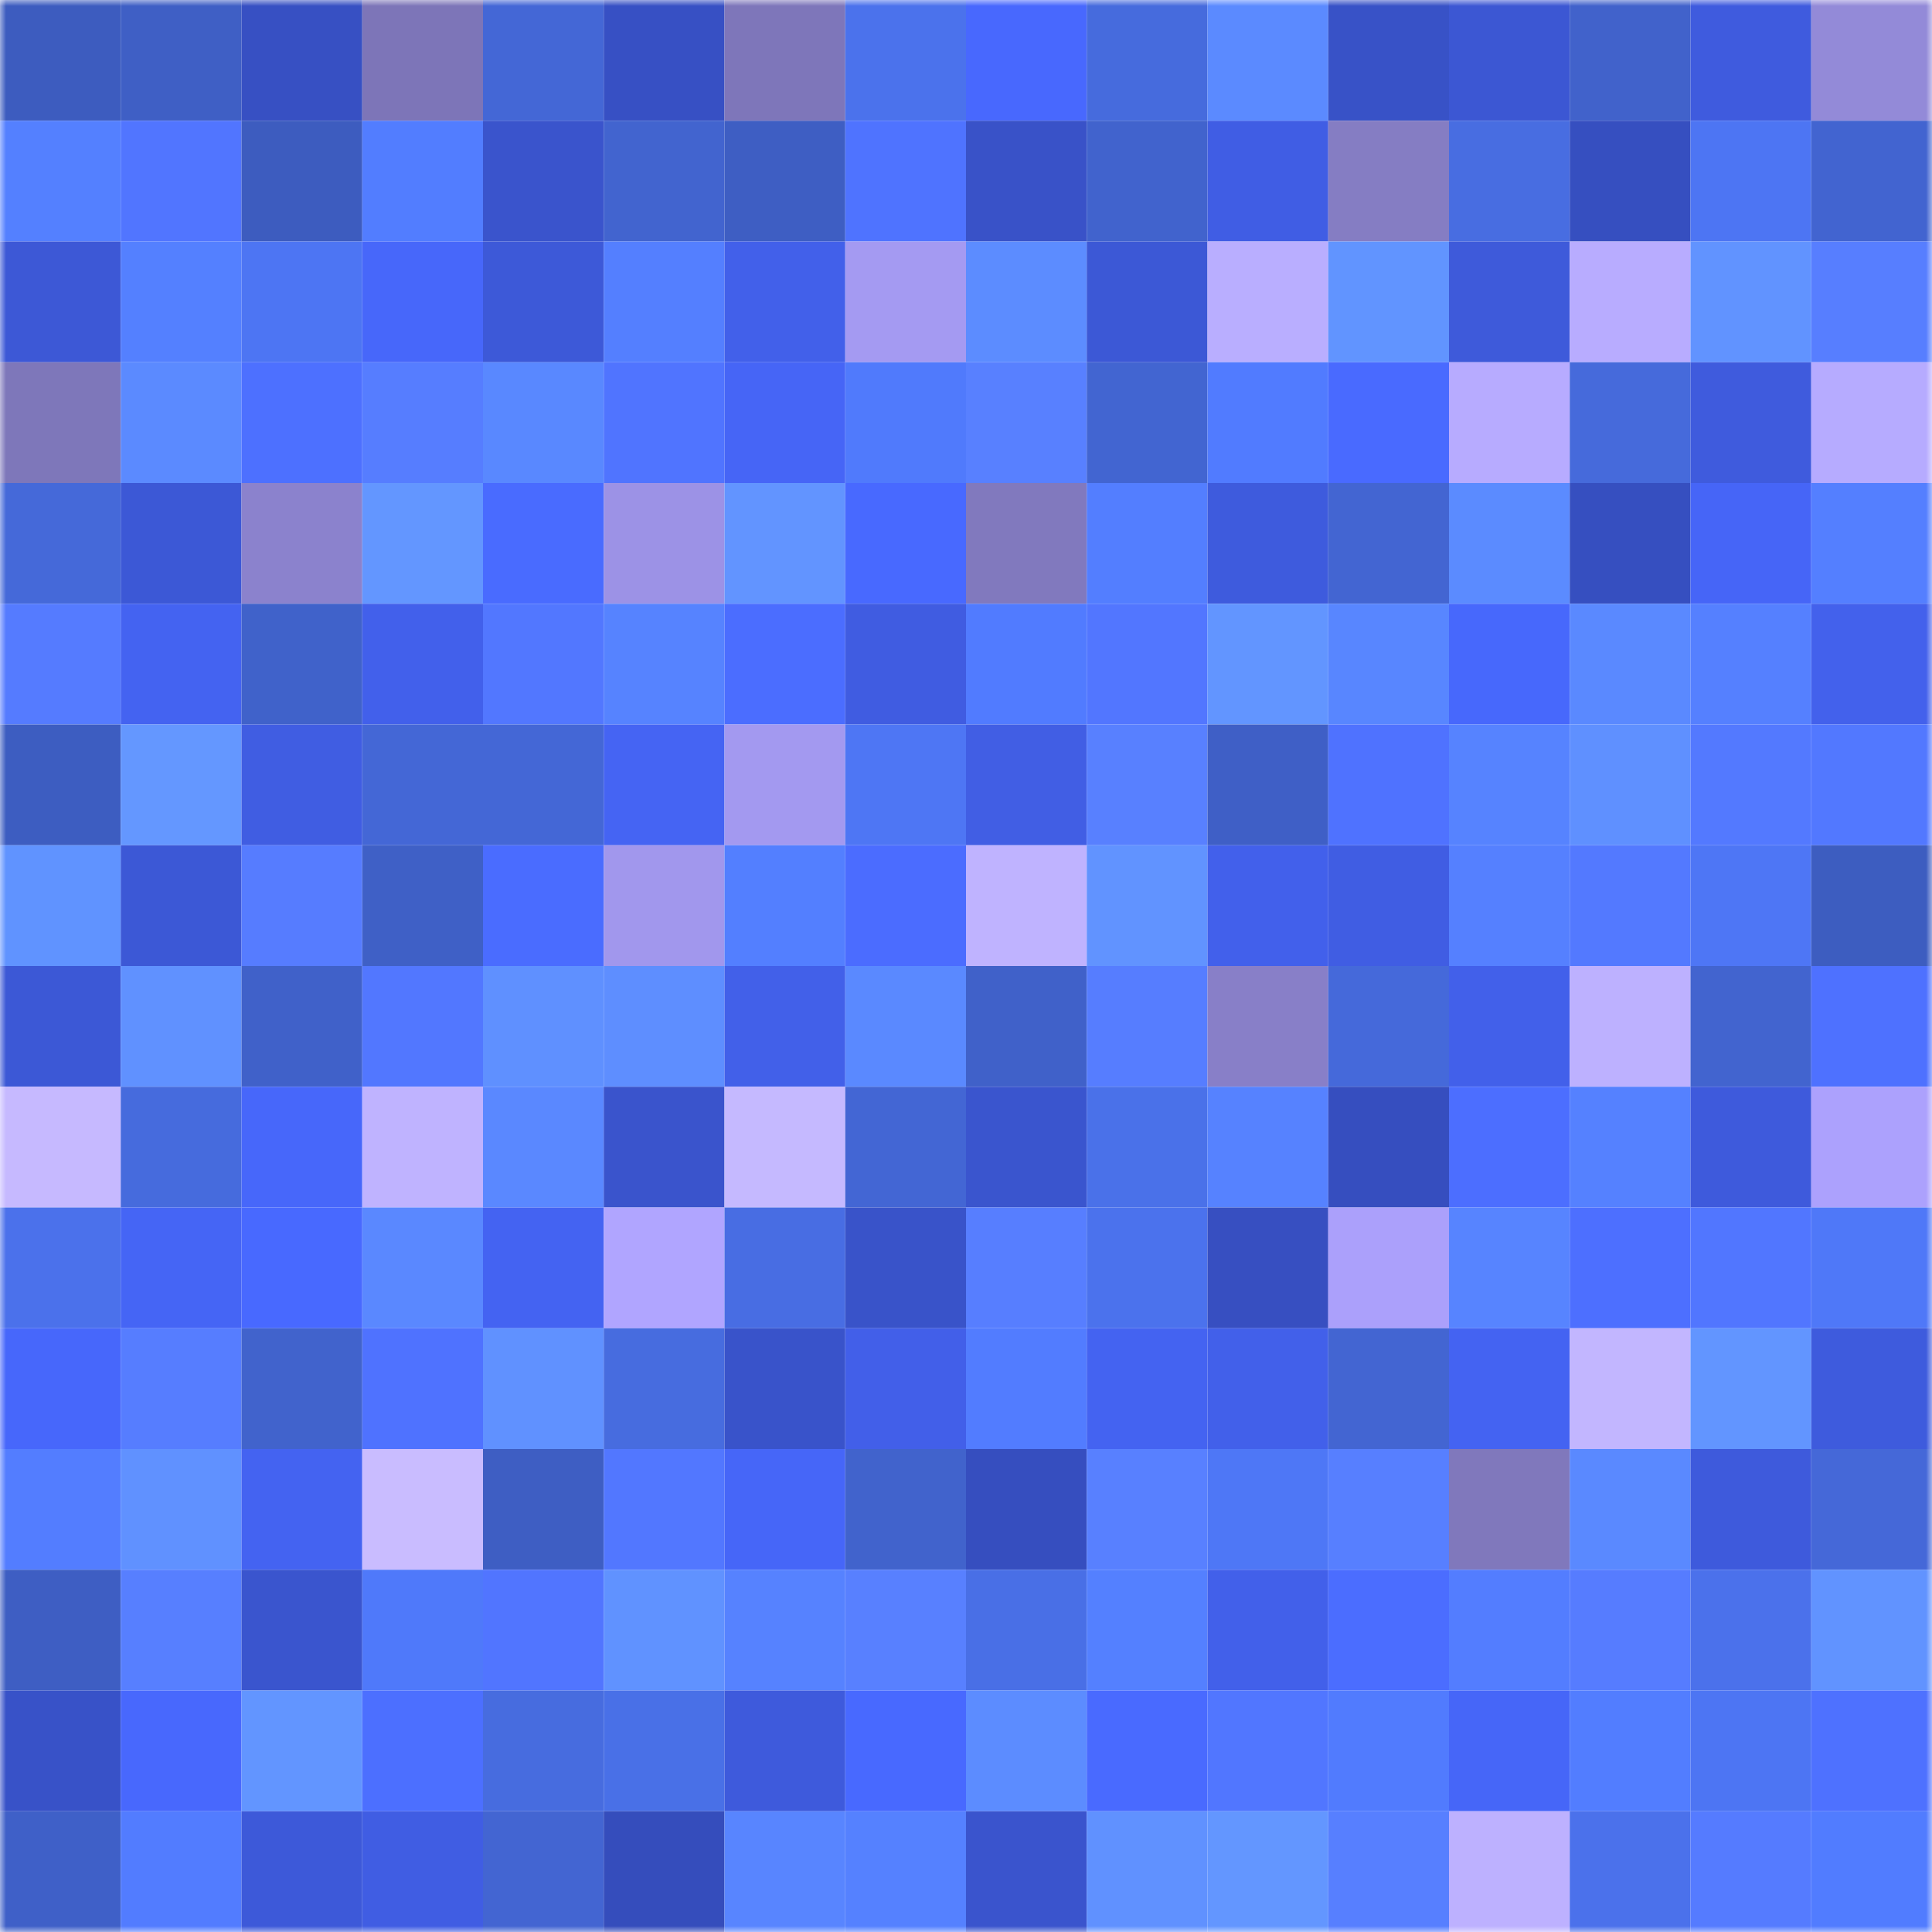 <svg viewBox="0 0 160 160" fill="none" role="img" xmlns="http://www.w3.org/2000/svg" width="240" height="240" name="basenames%2Cbogia.base.eth"><mask id="2032129933" mask-type="alpha" maskUnits="userSpaceOnUse" x="0" y="0" width="160" height="160"><rect width="160" height="160" fill="#FFFFFF"></rect></mask><g mask="url(#2032129933)"><rect x="0" y="0" width="10" height="10" fill="#3d5cbf"></rect><rect x="10" y="0" width="10" height="10" fill="#3f5fc5"></rect><rect x="20" y="0" width="10" height="10" fill="#3750c3"></rect><rect x="30" y="0" width="10" height="10" fill="#7d75b8"></rect><rect x="40" y="0" width="10" height="10" fill="#4467d6"></rect><rect x="50" y="0" width="10" height="10" fill="#3750c4"></rect><rect x="60" y="0" width="10" height="10" fill="#7e76ba"></rect><rect x="70" y="0" width="10" height="10" fill="#4b72ec"></rect><rect x="80" y="0" width="10" height="10" fill="#4868fe"></rect><rect x="90" y="0" width="10" height="10" fill="#466bdd"></rect><rect x="100" y="0" width="10" height="10" fill="#5b8aff"></rect><rect x="110" y="0" width="10" height="10" fill="#3852c7"></rect><rect x="120" y="0" width="10" height="10" fill="#3c57d3"></rect><rect x="130" y="0" width="10" height="10" fill="#4162cb"></rect><rect x="140" y="0" width="10" height="10" fill="#3f5bde"></rect><rect x="150" y="0" width="10" height="10" fill="#938ad8"></rect><rect x="0" y="10" width="10" height="10" fill="#5480ff"></rect><rect x="10" y="10" width="10" height="10" fill="#5175ff"></rect><rect x="20" y="10" width="10" height="10" fill="#3d5cbf"></rect><rect x="30" y="10" width="10" height="10" fill="#527dff"></rect><rect x="40" y="10" width="10" height="10" fill="#3a54cc"></rect><rect x="50" y="10" width="10" height="10" fill="#4264cf"></rect><rect x="60" y="10" width="10" height="10" fill="#3e5ec3"></rect><rect x="70" y="10" width="10" height="10" fill="#4f73ff"></rect><rect x="80" y="10" width="10" height="10" fill="#3952c8"></rect><rect x="90" y="10" width="10" height="10" fill="#4163cd"></rect><rect x="100" y="10" width="10" height="10" fill="#405de4"></rect><rect x="110" y="10" width="10" height="10" fill="#857dc3"></rect><rect x="120" y="10" width="10" height="10" fill="#486de1"></rect><rect x="130" y="10" width="10" height="10" fill="#364fc0"></rect><rect x="140" y="10" width="10" height="10" fill="#4d75f3"></rect><rect x="150" y="10" width="10" height="10" fill="#4264d0"></rect><rect x="0" y="20" width="10" height="10" fill="#3d58d6"></rect><rect x="10" y="20" width="10" height="10" fill="#5480ff"></rect><rect x="20" y="20" width="10" height="10" fill="#4d75f3"></rect><rect x="30" y="20" width="10" height="10" fill="#4767fa"></rect><rect x="40" y="20" width="10" height="10" fill="#3d59d8"></rect><rect x="50" y="20" width="10" height="10" fill="#547fff"></rect><rect x="60" y="20" width="10" height="10" fill="#4260ea"></rect><rect x="70" y="20" width="10" height="10" fill="#a49af2"></rect><rect x="80" y="20" width="10" height="10" fill="#5c8cff"></rect><rect x="90" y="20" width="10" height="10" fill="#3c58d6"></rect><rect x="100" y="20" width="10" height="10" fill="#b9aeff"></rect><rect x="110" y="20" width="10" height="10" fill="#6194ff"></rect><rect x="120" y="20" width="10" height="10" fill="#3e5ada"></rect><rect x="130" y="20" width="10" height="10" fill="#b8acff"></rect><rect x="140" y="20" width="10" height="10" fill="#6193ff"></rect><rect x="150" y="20" width="10" height="10" fill="#577eff"></rect><rect x="0" y="30" width="10" height="10" fill="#7e77ba"></rect><rect x="10" y="30" width="10" height="10" fill="#5b8aff"></rect><rect x="20" y="30" width="10" height="10" fill="#4d70ff"></rect><rect x="30" y="30" width="10" height="10" fill="#567dff"></rect><rect x="40" y="30" width="10" height="10" fill="#5988ff"></rect><rect x="50" y="30" width="10" height="10" fill="#5074ff"></rect><rect x="60" y="30" width="10" height="10" fill="#4665f6"></rect><rect x="70" y="30" width="10" height="10" fill="#507afc"></rect><rect x="80" y="30" width="10" height="10" fill="#5880ff"></rect><rect x="90" y="30" width="10" height="10" fill="#4265d1"></rect><rect x="100" y="30" width="10" height="10" fill="#517bff"></rect><rect x="110" y="30" width="10" height="10" fill="#496aff"></rect><rect x="120" y="30" width="10" height="10" fill="#b7abff"></rect><rect x="130" y="30" width="10" height="10" fill="#466adb"></rect><rect x="140" y="30" width="10" height="10" fill="#3f5bdd"></rect><rect x="150" y="30" width="10" height="10" fill="#b6abff"></rect><rect x="0" y="40" width="10" height="10" fill="#4569d9"></rect><rect x="10" y="40" width="10" height="10" fill="#3c58d6"></rect><rect x="20" y="40" width="10" height="10" fill="#8b82cd"></rect><rect x="30" y="40" width="10" height="10" fill="#6396ff"></rect><rect x="40" y="40" width="10" height="10" fill="#496bff"></rect><rect x="50" y="40" width="10" height="10" fill="#9c92e6"></rect><rect x="60" y="40" width="10" height="10" fill="#6294ff"></rect><rect x="70" y="40" width="10" height="10" fill="#4869ff"></rect><rect x="80" y="40" width="10" height="10" fill="#8179be"></rect><rect x="90" y="40" width="10" height="10" fill="#537eff"></rect><rect x="100" y="40" width="10" height="10" fill="#3e5bdd"></rect><rect x="110" y="40" width="10" height="10" fill="#4365d2"></rect><rect x="120" y="40" width="10" height="10" fill="#5b8bff"></rect><rect x="130" y="40" width="10" height="10" fill="#364fc0"></rect><rect x="140" y="40" width="10" height="10" fill="#4665f7"></rect><rect x="150" y="40" width="10" height="10" fill="#547fff"></rect><rect x="0" y="50" width="10" height="10" fill="#557bff"></rect><rect x="10" y="50" width="10" height="10" fill="#4463f1"></rect><rect x="20" y="50" width="10" height="10" fill="#4062ca"></rect><rect x="30" y="50" width="10" height="10" fill="#4260eb"></rect><rect x="40" y="50" width="10" height="10" fill="#5277ff"></rect><rect x="50" y="50" width="10" height="10" fill="#5683ff"></rect><rect x="60" y="50" width="10" height="10" fill="#4b6dff"></rect><rect x="70" y="50" width="10" height="10" fill="#405ce1"></rect><rect x="80" y="50" width="10" height="10" fill="#517bff"></rect><rect x="90" y="50" width="10" height="10" fill="#5276ff"></rect><rect x="100" y="50" width="10" height="10" fill="#6295ff"></rect><rect x="110" y="50" width="10" height="10" fill="#5886ff"></rect><rect x="120" y="50" width="10" height="10" fill="#4768fc"></rect><rect x="130" y="50" width="10" height="10" fill="#5a89ff"></rect><rect x="140" y="50" width="10" height="10" fill="#5580ff"></rect><rect x="150" y="50" width="10" height="10" fill="#4361ec"></rect><rect x="0" y="60" width="10" height="10" fill="#3d5dc1"></rect><rect x="10" y="60" width="10" height="10" fill="#6497ff"></rect><rect x="20" y="60" width="10" height="10" fill="#405de2"></rect><rect x="30" y="60" width="10" height="10" fill="#4467d6"></rect><rect x="40" y="60" width="10" height="10" fill="#4467d6"></rect><rect x="50" y="60" width="10" height="10" fill="#4564f3"></rect><rect x="60" y="60" width="10" height="10" fill="#a399f0"></rect><rect x="70" y="60" width="10" height="10" fill="#4e76f4"></rect><rect x="80" y="60" width="10" height="10" fill="#415ee4"></rect><rect x="90" y="60" width="10" height="10" fill="#5880ff"></rect><rect x="100" y="60" width="10" height="10" fill="#3f5fc6"></rect><rect x="110" y="60" width="10" height="10" fill="#4f72ff"></rect><rect x="120" y="60" width="10" height="10" fill="#5683ff"></rect><rect x="130" y="60" width="10" height="10" fill="#5f90ff"></rect><rect x="140" y="60" width="10" height="10" fill="#5379ff"></rect><rect x="150" y="60" width="10" height="10" fill="#5278ff"></rect><rect x="0" y="70" width="10" height="10" fill="#6093ff"></rect><rect x="10" y="70" width="10" height="10" fill="#3c58d6"></rect><rect x="20" y="70" width="10" height="10" fill="#567cff"></rect><rect x="30" y="70" width="10" height="10" fill="#3f60c6"></rect><rect x="40" y="70" width="10" height="10" fill="#4a6cff"></rect><rect x="50" y="70" width="10" height="10" fill="#a197ed"></rect><rect x="60" y="70" width="10" height="10" fill="#537fff"></rect><rect x="70" y="70" width="10" height="10" fill="#4b6cff"></rect><rect x="80" y="70" width="10" height="10" fill="#bfb3ff"></rect><rect x="90" y="70" width="10" height="10" fill="#6193ff"></rect><rect x="100" y="70" width="10" height="10" fill="#4260eb"></rect><rect x="110" y="70" width="10" height="10" fill="#405de3"></rect><rect x="120" y="70" width="10" height="10" fill="#5580ff"></rect><rect x="130" y="70" width="10" height="10" fill="#5379ff"></rect><rect x="140" y="70" width="10" height="10" fill="#4e76f5"></rect><rect x="150" y="70" width="10" height="10" fill="#3d5dc0"></rect><rect x="0" y="80" width="10" height="10" fill="#3c58d6"></rect><rect x="10" y="80" width="10" height="10" fill="#6091ff"></rect><rect x="20" y="80" width="10" height="10" fill="#4061c9"></rect><rect x="30" y="80" width="10" height="10" fill="#5277ff"></rect><rect x="40" y="80" width="10" height="10" fill="#5f90ff"></rect><rect x="50" y="80" width="10" height="10" fill="#5e8eff"></rect><rect x="60" y="80" width="10" height="10" fill="#4260e9"></rect><rect x="70" y="80" width="10" height="10" fill="#5a89ff"></rect><rect x="80" y="80" width="10" height="10" fill="#4061c9"></rect><rect x="90" y="80" width="10" height="10" fill="#567dff"></rect><rect x="100" y="80" width="10" height="10" fill="#887fc8"></rect><rect x="110" y="80" width="10" height="10" fill="#4569da"></rect><rect x="120" y="80" width="10" height="10" fill="#4260ea"></rect><rect x="130" y="80" width="10" height="10" fill="#bdb1ff"></rect><rect x="140" y="80" width="10" height="10" fill="#4264cf"></rect><rect x="150" y="80" width="10" height="10" fill="#4e71ff"></rect><rect x="0" y="90" width="10" height="10" fill="#c6b9ff"></rect><rect x="10" y="90" width="10" height="10" fill="#466bdd"></rect><rect x="20" y="90" width="10" height="10" fill="#4767fa"></rect><rect x="30" y="90" width="10" height="10" fill="#bfb3ff"></rect><rect x="40" y="90" width="10" height="10" fill="#5a88ff"></rect><rect x="50" y="90" width="10" height="10" fill="#3a54cc"></rect><rect x="60" y="90" width="10" height="10" fill="#c5b9ff"></rect><rect x="70" y="90" width="10" height="10" fill="#4366d4"></rect><rect x="80" y="90" width="10" height="10" fill="#3a55ce"></rect><rect x="90" y="90" width="10" height="10" fill="#4a71e9"></rect><rect x="100" y="90" width="10" height="10" fill="#5682ff"></rect><rect x="110" y="90" width="10" height="10" fill="#364ebf"></rect><rect x="120" y="90" width="10" height="10" fill="#4c6eff"></rect><rect x="130" y="90" width="10" height="10" fill="#5581ff"></rect><rect x="140" y="90" width="10" height="10" fill="#3e5adc"></rect><rect x="150" y="90" width="10" height="10" fill="#aca1fd"></rect><rect x="0" y="100" width="10" height="10" fill="#4b71eb"></rect><rect x="10" y="100" width="10" height="10" fill="#4565f5"></rect><rect x="20" y="100" width="10" height="10" fill="#4869ff"></rect><rect x="30" y="100" width="10" height="10" fill="#5a88ff"></rect><rect x="40" y="100" width="10" height="10" fill="#4463f2"></rect><rect x="50" y="100" width="10" height="10" fill="#b0a5ff"></rect><rect x="60" y="100" width="10" height="10" fill="#486de3"></rect><rect x="70" y="100" width="10" height="10" fill="#3953c9"></rect><rect x="80" y="100" width="10" height="10" fill="#577eff"></rect><rect x="90" y="100" width="10" height="10" fill="#4b72ed"></rect><rect x="100" y="100" width="10" height="10" fill="#374fc1"></rect><rect x="110" y="100" width="10" height="10" fill="#aba0fb"></rect><rect x="120" y="100" width="10" height="10" fill="#5784ff"></rect><rect x="130" y="100" width="10" height="10" fill="#4d6fff"></rect><rect x="140" y="100" width="10" height="10" fill="#5176ff"></rect><rect x="150" y="100" width="10" height="10" fill="#4f78f8"></rect><rect x="0" y="110" width="10" height="10" fill="#4767fb"></rect><rect x="10" y="110" width="10" height="10" fill="#567dff"></rect><rect x="20" y="110" width="10" height="10" fill="#4163cc"></rect><rect x="30" y="110" width="10" height="10" fill="#4f72ff"></rect><rect x="40" y="110" width="10" height="10" fill="#6091ff"></rect><rect x="50" y="110" width="10" height="10" fill="#476cdf"></rect><rect x="60" y="110" width="10" height="10" fill="#3953ca"></rect><rect x="70" y="110" width="10" height="10" fill="#425fe9"></rect><rect x="80" y="110" width="10" height="10" fill="#527cff"></rect><rect x="90" y="110" width="10" height="10" fill="#4463f1"></rect><rect x="100" y="110" width="10" height="10" fill="#4260ea"></rect><rect x="110" y="110" width="10" height="10" fill="#4365d2"></rect><rect x="120" y="110" width="10" height="10" fill="#4463f2"></rect><rect x="130" y="110" width="10" height="10" fill="#c2b6ff"></rect><rect x="140" y="110" width="10" height="10" fill="#6295ff"></rect><rect x="150" y="110" width="10" height="10" fill="#3e5bdd"></rect><rect x="0" y="120" width="10" height="10" fill="#537dff"></rect><rect x="10" y="120" width="10" height="10" fill="#6091ff"></rect><rect x="20" y="120" width="10" height="10" fill="#4463f1"></rect><rect x="30" y="120" width="10" height="10" fill="#c9bcff"></rect><rect x="40" y="120" width="10" height="10" fill="#3e5ec3"></rect><rect x="50" y="120" width="10" height="10" fill="#5277ff"></rect><rect x="60" y="120" width="10" height="10" fill="#4666f8"></rect><rect x="70" y="120" width="10" height="10" fill="#4163cc"></rect><rect x="80" y="120" width="10" height="10" fill="#364ebf"></rect><rect x="90" y="120" width="10" height="10" fill="#5880ff"></rect><rect x="100" y="120" width="10" height="10" fill="#4e77f6"></rect><rect x="110" y="120" width="10" height="10" fill="#577fff"></rect><rect x="120" y="120" width="10" height="10" fill="#8078bc"></rect><rect x="130" y="120" width="10" height="10" fill="#5a89ff"></rect><rect x="140" y="120" width="10" height="10" fill="#3e5adc"></rect><rect x="150" y="120" width="10" height="10" fill="#4568d8"></rect><rect x="0" y="130" width="10" height="10" fill="#3e5ec3"></rect><rect x="10" y="130" width="10" height="10" fill="#577fff"></rect><rect x="20" y="130" width="10" height="10" fill="#3a55ce"></rect><rect x="30" y="130" width="10" height="10" fill="#4f79fa"></rect><rect x="40" y="130" width="10" height="10" fill="#5175ff"></rect><rect x="50" y="130" width="10" height="10" fill="#6092ff"></rect><rect x="60" y="130" width="10" height="10" fill="#5682ff"></rect><rect x="70" y="130" width="10" height="10" fill="#5880ff"></rect><rect x="80" y="130" width="10" height="10" fill="#496fe6"></rect><rect x="90" y="130" width="10" height="10" fill="#5480ff"></rect><rect x="100" y="130" width="10" height="10" fill="#4260ea"></rect><rect x="110" y="130" width="10" height="10" fill="#4b6dff"></rect><rect x="120" y="130" width="10" height="10" fill="#537dff"></rect><rect x="130" y="130" width="10" height="10" fill="#567cff"></rect><rect x="140" y="130" width="10" height="10" fill="#4b71eb"></rect><rect x="150" y="130" width="10" height="10" fill="#6193ff"></rect><rect x="0" y="140" width="10" height="10" fill="#3852c8"></rect><rect x="10" y="140" width="10" height="10" fill="#4868fd"></rect><rect x="20" y="140" width="10" height="10" fill="#6295ff"></rect><rect x="30" y="140" width="10" height="10" fill="#4c6fff"></rect><rect x="40" y="140" width="10" height="10" fill="#476cdf"></rect><rect x="50" y="140" width="10" height="10" fill="#4970e7"></rect><rect x="60" y="140" width="10" height="10" fill="#3e5adc"></rect><rect x="70" y="140" width="10" height="10" fill="#4869ff"></rect><rect x="80" y="140" width="10" height="10" fill="#5c8cff"></rect><rect x="90" y="140" width="10" height="10" fill="#496aff"></rect><rect x="100" y="140" width="10" height="10" fill="#5176ff"></rect><rect x="110" y="140" width="10" height="10" fill="#517bfe"></rect><rect x="120" y="140" width="10" height="10" fill="#4666f8"></rect><rect x="130" y="140" width="10" height="10" fill="#527dff"></rect><rect x="140" y="140" width="10" height="10" fill="#4d75f3"></rect><rect x="150" y="140" width="10" height="10" fill="#4e71ff"></rect><rect x="0" y="150" width="10" height="10" fill="#3f60c8"></rect><rect x="10" y="150" width="10" height="10" fill="#527cff"></rect><rect x="20" y="150" width="10" height="10" fill="#3d59d9"></rect><rect x="30" y="150" width="10" height="10" fill="#405de3"></rect><rect x="40" y="150" width="10" height="10" fill="#4365d2"></rect><rect x="50" y="150" width="10" height="10" fill="#354dbc"></rect><rect x="60" y="150" width="10" height="10" fill="#5885ff"></rect><rect x="70" y="150" width="10" height="10" fill="#5581ff"></rect><rect x="80" y="150" width="10" height="10" fill="#3a54cd"></rect><rect x="90" y="150" width="10" height="10" fill="#6091ff"></rect><rect x="100" y="150" width="10" height="10" fill="#6396ff"></rect><rect x="110" y="150" width="10" height="10" fill="#577fff"></rect><rect x="120" y="150" width="10" height="10" fill="#bdb1ff"></rect><rect x="130" y="150" width="10" height="10" fill="#4b71eb"></rect><rect x="140" y="150" width="10" height="10" fill="#557bff"></rect><rect x="150" y="150" width="10" height="10" fill="#517cff"></rect></g></svg>
